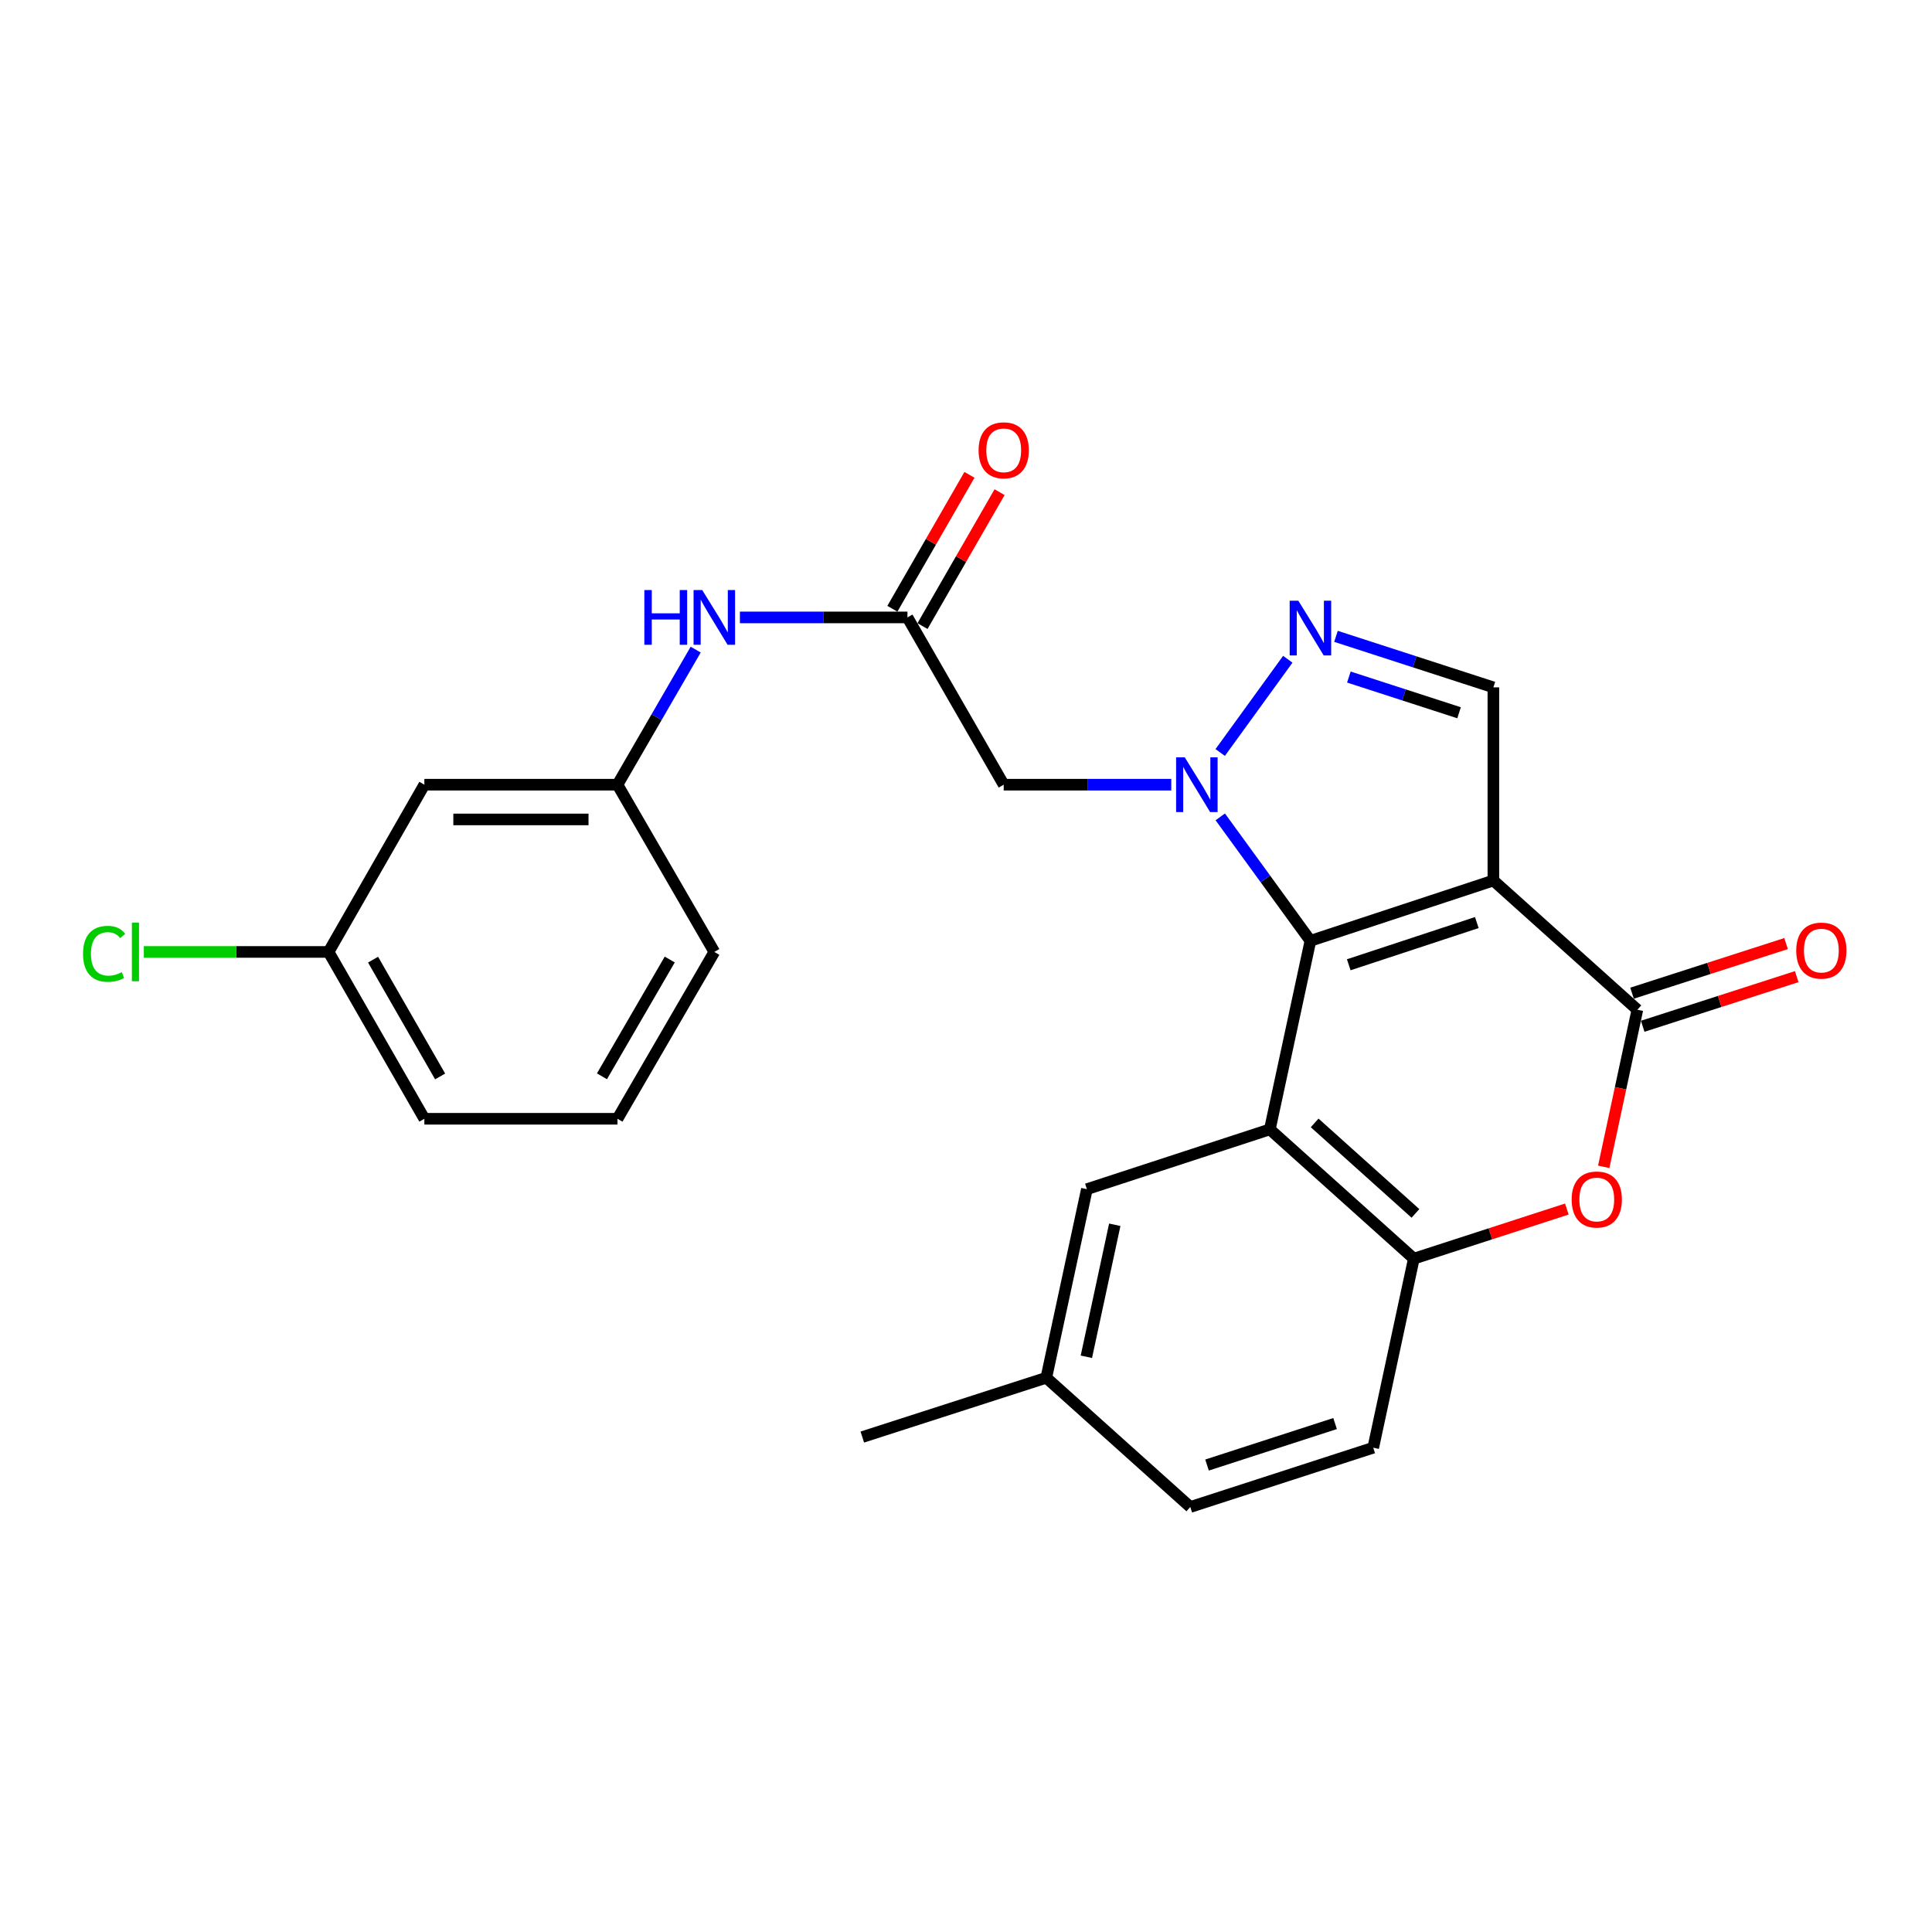 <?xml version='1.0' encoding='iso-8859-1'?>
<svg version='1.1' baseProfile='full'
              xmlns='http://www.w3.org/2000/svg'
                      xmlns:rdkit='http://www.rdkit.org/xml'
                      xmlns:xlink='http://www.w3.org/1999/xlink'
                  xml:space='preserve'
width='1000px' height='1000px' viewBox='0 0 1000 1000'>
<!-- END OF HEADER -->
<rect style='opacity:1.0;fill:#FFFFFF;stroke:none' width='1000' height='1000' x='0' y='0'> </rect>
<path class='bond-0' d='M 678.272,486.965 L 772.972,455.752' style='fill:none;fill-rule:evenodd;stroke:#000000;stroke-width:6px;stroke-linecap:butt;stroke-linejoin:miter;stroke-opacity:1' />
<path class='bond-0' d='M 698.107,499.364 L 764.397,477.515' style='fill:none;fill-rule:evenodd;stroke:#000000;stroke-width:6px;stroke-linecap:butt;stroke-linejoin:miter;stroke-opacity:1' />
<path class='bond-1' d='M 678.272,486.965 L 654.94,454.889' style='fill:none;fill-rule:evenodd;stroke:#000000;stroke-width:6px;stroke-linecap:butt;stroke-linejoin:miter;stroke-opacity:1' />
<path class='bond-1' d='M 654.94,454.889 L 631.609,422.812' style='fill:none;fill-rule:evenodd;stroke:#0000FF;stroke-width:6px;stroke-linecap:butt;stroke-linejoin:miter;stroke-opacity:1' />
<path class='bond-2' d='M 678.272,486.965 L 657.27,584.563' style='fill:none;fill-rule:evenodd;stroke:#000000;stroke-width:6px;stroke-linecap:butt;stroke-linejoin:miter;stroke-opacity:1' />
<path class='bond-3' d='M 772.972,455.752 L 847.499,522.635' style='fill:none;fill-rule:evenodd;stroke:#000000;stroke-width:6px;stroke-linecap:butt;stroke-linejoin:miter;stroke-opacity:1' />
<path class='bond-6' d='M 772.972,455.752 L 772.972,355.776' style='fill:none;fill-rule:evenodd;stroke:#000000;stroke-width:6px;stroke-linecap:butt;stroke-linejoin:miter;stroke-opacity:1' />
<path class='bond-4' d='M 631.574,389.49 L 666.563,341.231' style='fill:none;fill-rule:evenodd;stroke:#0000FF;stroke-width:6px;stroke-linecap:butt;stroke-linejoin:miter;stroke-opacity:1' />
<path class='bond-8' d='M 606.253,406.154 L 562.885,406.154' style='fill:none;fill-rule:evenodd;stroke:#0000FF;stroke-width:6px;stroke-linecap:butt;stroke-linejoin:miter;stroke-opacity:1' />
<path class='bond-8' d='M 562.885,406.154 L 519.517,406.154' style='fill:none;fill-rule:evenodd;stroke:#000000;stroke-width:6px;stroke-linecap:butt;stroke-linejoin:miter;stroke-opacity:1' />
<path class='bond-7' d='M 657.27,584.563 L 731.797,651.476' style='fill:none;fill-rule:evenodd;stroke:#000000;stroke-width:6px;stroke-linecap:butt;stroke-linejoin:miter;stroke-opacity:1' />
<path class='bond-7' d='M 680.464,581.217 L 732.633,628.057' style='fill:none;fill-rule:evenodd;stroke:#000000;stroke-width:6px;stroke-linecap:butt;stroke-linejoin:miter;stroke-opacity:1' />
<path class='bond-10' d='M 657.27,584.563 L 562.57,615.516' style='fill:none;fill-rule:evenodd;stroke:#000000;stroke-width:6px;stroke-linecap:butt;stroke-linejoin:miter;stroke-opacity:1' />
<path class='bond-12' d='M 850.257,531.194 L 890.121,518.349' style='fill:none;fill-rule:evenodd;stroke:#000000;stroke-width:6px;stroke-linecap:butt;stroke-linejoin:miter;stroke-opacity:1' />
<path class='bond-12' d='M 890.121,518.349 L 929.985,505.505' style='fill:none;fill-rule:evenodd;stroke:#FF0000;stroke-width:6px;stroke-linecap:butt;stroke-linejoin:miter;stroke-opacity:1' />
<path class='bond-12' d='M 844.741,514.076 L 884.605,501.231' style='fill:none;fill-rule:evenodd;stroke:#000000;stroke-width:6px;stroke-linecap:butt;stroke-linejoin:miter;stroke-opacity:1' />
<path class='bond-12' d='M 884.605,501.231 L 924.469,488.387' style='fill:none;fill-rule:evenodd;stroke:#FF0000;stroke-width:6px;stroke-linecap:butt;stroke-linejoin:miter;stroke-opacity:1' />
<path class='bond-26' d='M 847.499,522.635 L 838.794,563.294' style='fill:none;fill-rule:evenodd;stroke:#000000;stroke-width:6px;stroke-linecap:butt;stroke-linejoin:miter;stroke-opacity:1' />
<path class='bond-26' d='M 838.794,563.294 L 830.089,603.953' style='fill:none;fill-rule:evenodd;stroke:#FF0000;stroke-width:6px;stroke-linecap:butt;stroke-linejoin:miter;stroke-opacity:1' />
<path class='bond-25' d='M 691.501,329.37 L 732.236,342.573' style='fill:none;fill-rule:evenodd;stroke:#0000FF;stroke-width:6px;stroke-linecap:butt;stroke-linejoin:miter;stroke-opacity:1' />
<path class='bond-25' d='M 732.236,342.573 L 772.972,355.776' style='fill:none;fill-rule:evenodd;stroke:#000000;stroke-width:6px;stroke-linecap:butt;stroke-linejoin:miter;stroke-opacity:1' />
<path class='bond-25' d='M 698.176,350.44 L 726.691,359.682' style='fill:none;fill-rule:evenodd;stroke:#0000FF;stroke-width:6px;stroke-linecap:butt;stroke-linejoin:miter;stroke-opacity:1' />
<path class='bond-25' d='M 726.691,359.682 L 755.206,368.924' style='fill:none;fill-rule:evenodd;stroke:#000000;stroke-width:6px;stroke-linecap:butt;stroke-linejoin:miter;stroke-opacity:1' />
<path class='bond-5' d='M 810.998,625.802 L 771.397,638.639' style='fill:none;fill-rule:evenodd;stroke:#FF0000;stroke-width:6px;stroke-linecap:butt;stroke-linejoin:miter;stroke-opacity:1' />
<path class='bond-5' d='M 771.397,638.639 L 731.797,651.476' style='fill:none;fill-rule:evenodd;stroke:#000000;stroke-width:6px;stroke-linecap:butt;stroke-linejoin:miter;stroke-opacity:1' />
<path class='bond-15' d='M 731.797,651.476 L 710.785,749.333' style='fill:none;fill-rule:evenodd;stroke:#000000;stroke-width:6px;stroke-linecap:butt;stroke-linejoin:miter;stroke-opacity:1' />
<path class='bond-9' d='M 519.517,406.154 L 469.689,319.577' style='fill:none;fill-rule:evenodd;stroke:#000000;stroke-width:6px;stroke-linecap:butt;stroke-linejoin:miter;stroke-opacity:1' />
<path class='bond-11' d='M 469.689,319.577 L 426.331,319.577' style='fill:none;fill-rule:evenodd;stroke:#000000;stroke-width:6px;stroke-linecap:butt;stroke-linejoin:miter;stroke-opacity:1' />
<path class='bond-11' d='M 426.331,319.577 L 382.973,319.577' style='fill:none;fill-rule:evenodd;stroke:#0000FF;stroke-width:6px;stroke-linecap:butt;stroke-linejoin:miter;stroke-opacity:1' />
<path class='bond-14' d='M 477.483,324.063 L 497.43,289.403' style='fill:none;fill-rule:evenodd;stroke:#000000;stroke-width:6px;stroke-linecap:butt;stroke-linejoin:miter;stroke-opacity:1' />
<path class='bond-14' d='M 497.43,289.403 L 517.378,254.743' style='fill:none;fill-rule:evenodd;stroke:#FF0000;stroke-width:6px;stroke-linecap:butt;stroke-linejoin:miter;stroke-opacity:1' />
<path class='bond-14' d='M 461.895,315.092 L 481.843,280.432' style='fill:none;fill-rule:evenodd;stroke:#000000;stroke-width:6px;stroke-linecap:butt;stroke-linejoin:miter;stroke-opacity:1' />
<path class='bond-14' d='M 481.843,280.432 L 501.791,245.772' style='fill:none;fill-rule:evenodd;stroke:#FF0000;stroke-width:6px;stroke-linecap:butt;stroke-linejoin:miter;stroke-opacity:1' />
<path class='bond-18' d='M 562.57,615.516 L 541.568,713.124' style='fill:none;fill-rule:evenodd;stroke:#000000;stroke-width:6px;stroke-linecap:butt;stroke-linejoin:miter;stroke-opacity:1' />
<path class='bond-18' d='M 577.002,633.941 L 562.301,702.266' style='fill:none;fill-rule:evenodd;stroke:#000000;stroke-width:6px;stroke-linecap:butt;stroke-linejoin:miter;stroke-opacity:1' />
<path class='bond-13' d='M 360.087,336.238 L 339.847,371.196' style='fill:none;fill-rule:evenodd;stroke:#0000FF;stroke-width:6px;stroke-linecap:butt;stroke-linejoin:miter;stroke-opacity:1' />
<path class='bond-13' d='M 339.847,371.196 L 319.606,406.154' style='fill:none;fill-rule:evenodd;stroke:#000000;stroke-width:6px;stroke-linecap:butt;stroke-linejoin:miter;stroke-opacity:1' />
<path class='bond-16' d='M 319.606,406.154 L 219.651,406.154' style='fill:none;fill-rule:evenodd;stroke:#000000;stroke-width:6px;stroke-linecap:butt;stroke-linejoin:miter;stroke-opacity:1' />
<path class='bond-16' d='M 304.613,424.138 L 234.644,424.138' style='fill:none;fill-rule:evenodd;stroke:#000000;stroke-width:6px;stroke-linecap:butt;stroke-linejoin:miter;stroke-opacity:1' />
<path class='bond-22' d='M 319.606,406.154 L 369.734,492.72' style='fill:none;fill-rule:evenodd;stroke:#000000;stroke-width:6px;stroke-linecap:butt;stroke-linejoin:miter;stroke-opacity:1' />
<path class='bond-27' d='M 710.785,749.333 L 616.095,780.017' style='fill:none;fill-rule:evenodd;stroke:#000000;stroke-width:6px;stroke-linecap:butt;stroke-linejoin:miter;stroke-opacity:1' />
<path class='bond-27' d='M 691.037,736.827 L 624.754,758.305' style='fill:none;fill-rule:evenodd;stroke:#000000;stroke-width:6px;stroke-linecap:butt;stroke-linejoin:miter;stroke-opacity:1' />
<path class='bond-17' d='M 219.651,406.154 L 170.063,492.72' style='fill:none;fill-rule:evenodd;stroke:#000000;stroke-width:6px;stroke-linecap:butt;stroke-linejoin:miter;stroke-opacity:1' />
<path class='bond-20' d='M 170.063,492.72 L 122.255,492.72' style='fill:none;fill-rule:evenodd;stroke:#000000;stroke-width:6px;stroke-linecap:butt;stroke-linejoin:miter;stroke-opacity:1' />
<path class='bond-20' d='M 122.255,492.72 L 74.446,492.72' style='fill:none;fill-rule:evenodd;stroke:#00CC00;stroke-width:6px;stroke-linecap:butt;stroke-linejoin:miter;stroke-opacity:1' />
<path class='bond-28' d='M 170.063,492.72 L 219.651,579.077' style='fill:none;fill-rule:evenodd;stroke:#000000;stroke-width:6px;stroke-linecap:butt;stroke-linejoin:miter;stroke-opacity:1' />
<path class='bond-28' d='M 193.097,496.718 L 227.809,557.168' style='fill:none;fill-rule:evenodd;stroke:#000000;stroke-width:6px;stroke-linecap:butt;stroke-linejoin:miter;stroke-opacity:1' />
<path class='bond-19' d='M 541.568,713.124 L 616.095,780.017' style='fill:none;fill-rule:evenodd;stroke:#000000;stroke-width:6px;stroke-linecap:butt;stroke-linejoin:miter;stroke-opacity:1' />
<path class='bond-24' d='M 541.568,713.124 L 446.329,743.818' style='fill:none;fill-rule:evenodd;stroke:#000000;stroke-width:6px;stroke-linecap:butt;stroke-linejoin:miter;stroke-opacity:1' />
<path class='bond-21' d='M 319.606,579.077 L 369.734,492.72' style='fill:none;fill-rule:evenodd;stroke:#000000;stroke-width:6px;stroke-linecap:butt;stroke-linejoin:miter;stroke-opacity:1' />
<path class='bond-21' d='M 311.571,557.095 L 346.66,496.645' style='fill:none;fill-rule:evenodd;stroke:#000000;stroke-width:6px;stroke-linecap:butt;stroke-linejoin:miter;stroke-opacity:1' />
<path class='bond-23' d='M 319.606,579.077 L 219.651,579.077' style='fill:none;fill-rule:evenodd;stroke:#000000;stroke-width:6px;stroke-linecap:butt;stroke-linejoin:miter;stroke-opacity:1' />
<path  class='atom-2' d='M 613.232 391.994
L 622.512 406.994
Q 623.432 408.474, 624.912 411.154
Q 626.392 413.834, 626.472 413.994
L 626.472 391.994
L 630.232 391.994
L 630.232 420.314
L 626.352 420.314
L 616.392 403.914
Q 615.232 401.994, 613.992 399.794
Q 612.792 397.594, 612.432 396.914
L 612.432 420.314
L 608.752 420.314
L 608.752 391.994
L 613.232 391.994
' fill='#0000FF'/>
<path  class='atom-5' d='M 672.012 310.922
L 681.292 325.922
Q 682.212 327.402, 683.692 330.082
Q 685.172 332.762, 685.252 332.922
L 685.252 310.922
L 689.012 310.922
L 689.012 339.242
L 685.132 339.242
L 675.172 322.842
Q 674.012 320.922, 672.772 318.722
Q 671.572 316.522, 671.212 315.842
L 671.212 339.242
L 667.532 339.242
L 667.532 310.922
L 672.012 310.922
' fill='#0000FF'/>
<path  class='atom-6' d='M 813.487 620.862
Q 813.487 614.062, 816.847 610.262
Q 820.207 606.462, 826.487 606.462
Q 832.767 606.462, 836.127 610.262
Q 839.487 614.062, 839.487 620.862
Q 839.487 627.742, 836.087 631.662
Q 832.687 635.542, 826.487 635.542
Q 820.247 635.542, 816.847 631.662
Q 813.487 627.782, 813.487 620.862
M 826.487 632.342
Q 830.807 632.342, 833.127 629.462
Q 835.487 626.542, 835.487 620.862
Q 835.487 615.302, 833.127 612.502
Q 830.807 609.662, 826.487 609.662
Q 822.167 609.662, 819.807 612.462
Q 817.487 615.262, 817.487 620.862
Q 817.487 626.582, 819.807 629.462
Q 822.167 632.342, 826.487 632.342
' fill='#FF0000'/>
<path  class='atom-12' d='M 333.514 305.417
L 337.354 305.417
L 337.354 317.457
L 351.834 317.457
L 351.834 305.417
L 355.674 305.417
L 355.674 333.737
L 351.834 333.737
L 351.834 320.657
L 337.354 320.657
L 337.354 333.737
L 333.514 333.737
L 333.514 305.417
' fill='#0000FF'/>
<path  class='atom-12' d='M 363.474 305.417
L 372.754 320.417
Q 373.674 321.897, 375.154 324.577
Q 376.634 327.257, 376.714 327.417
L 376.714 305.417
L 380.474 305.417
L 380.474 333.737
L 376.594 333.737
L 366.634 317.337
Q 365.474 315.417, 364.234 313.217
Q 363.034 311.017, 362.674 310.337
L 362.674 333.737
L 358.994 333.737
L 358.994 305.417
L 363.474 305.417
' fill='#0000FF'/>
<path  class='atom-13' d='M 929.728 492.031
Q 929.728 485.231, 933.088 481.431
Q 936.448 477.631, 942.728 477.631
Q 949.008 477.631, 952.368 481.431
Q 955.728 485.231, 955.728 492.031
Q 955.728 498.911, 952.328 502.831
Q 948.928 506.711, 942.728 506.711
Q 936.488 506.711, 933.088 502.831
Q 929.728 498.951, 929.728 492.031
M 942.728 503.511
Q 947.048 503.511, 949.368 500.631
Q 951.728 497.711, 951.728 492.031
Q 951.728 486.471, 949.368 483.671
Q 947.048 480.831, 942.728 480.831
Q 938.408 480.831, 936.048 483.631
Q 933.728 486.431, 933.728 492.031
Q 933.728 497.751, 936.048 500.631
Q 938.408 503.511, 942.728 503.511
' fill='#FF0000'/>
<path  class='atom-15' d='M 506.517 233.08
Q 506.517 226.28, 509.877 222.48
Q 513.237 218.68, 519.517 218.68
Q 525.797 218.68, 529.157 222.48
Q 532.517 226.28, 532.517 233.08
Q 532.517 239.96, 529.117 243.88
Q 525.717 247.76, 519.517 247.76
Q 513.277 247.76, 509.877 243.88
Q 506.517 240, 506.517 233.08
M 519.517 244.56
Q 523.837 244.56, 526.157 241.68
Q 528.517 238.76, 528.517 233.08
Q 528.517 227.52, 526.157 224.72
Q 523.837 221.88, 519.517 221.88
Q 515.197 221.88, 512.837 224.68
Q 510.517 227.48, 510.517 233.08
Q 510.517 238.8, 512.837 241.68
Q 515.197 244.56, 519.517 244.56
' fill='#FF0000'/>
<path  class='atom-21' d='M 42.988 493.7
Q 42.988 486.66, 46.268 482.98
Q 49.588 479.26, 55.868 479.26
Q 61.708 479.26, 64.828 483.38
L 62.188 485.54
Q 59.908 482.54, 55.868 482.54
Q 51.588 482.54, 49.308 485.42
Q 47.068 488.26, 47.068 493.7
Q 47.068 499.3, 49.388 502.18
Q 51.748 505.06, 56.308 505.06
Q 59.428 505.06, 63.068 503.18
L 64.188 506.18
Q 62.708 507.14, 60.468 507.7
Q 58.228 508.26, 55.748 508.26
Q 49.588 508.26, 46.268 504.5
Q 42.988 500.74, 42.988 493.7
' fill='#00CC00'/>
<path  class='atom-21' d='M 68.268 477.54
L 71.948 477.54
L 71.948 507.9
L 68.268 507.9
L 68.268 477.54
' fill='#00CC00'/>
</svg>
